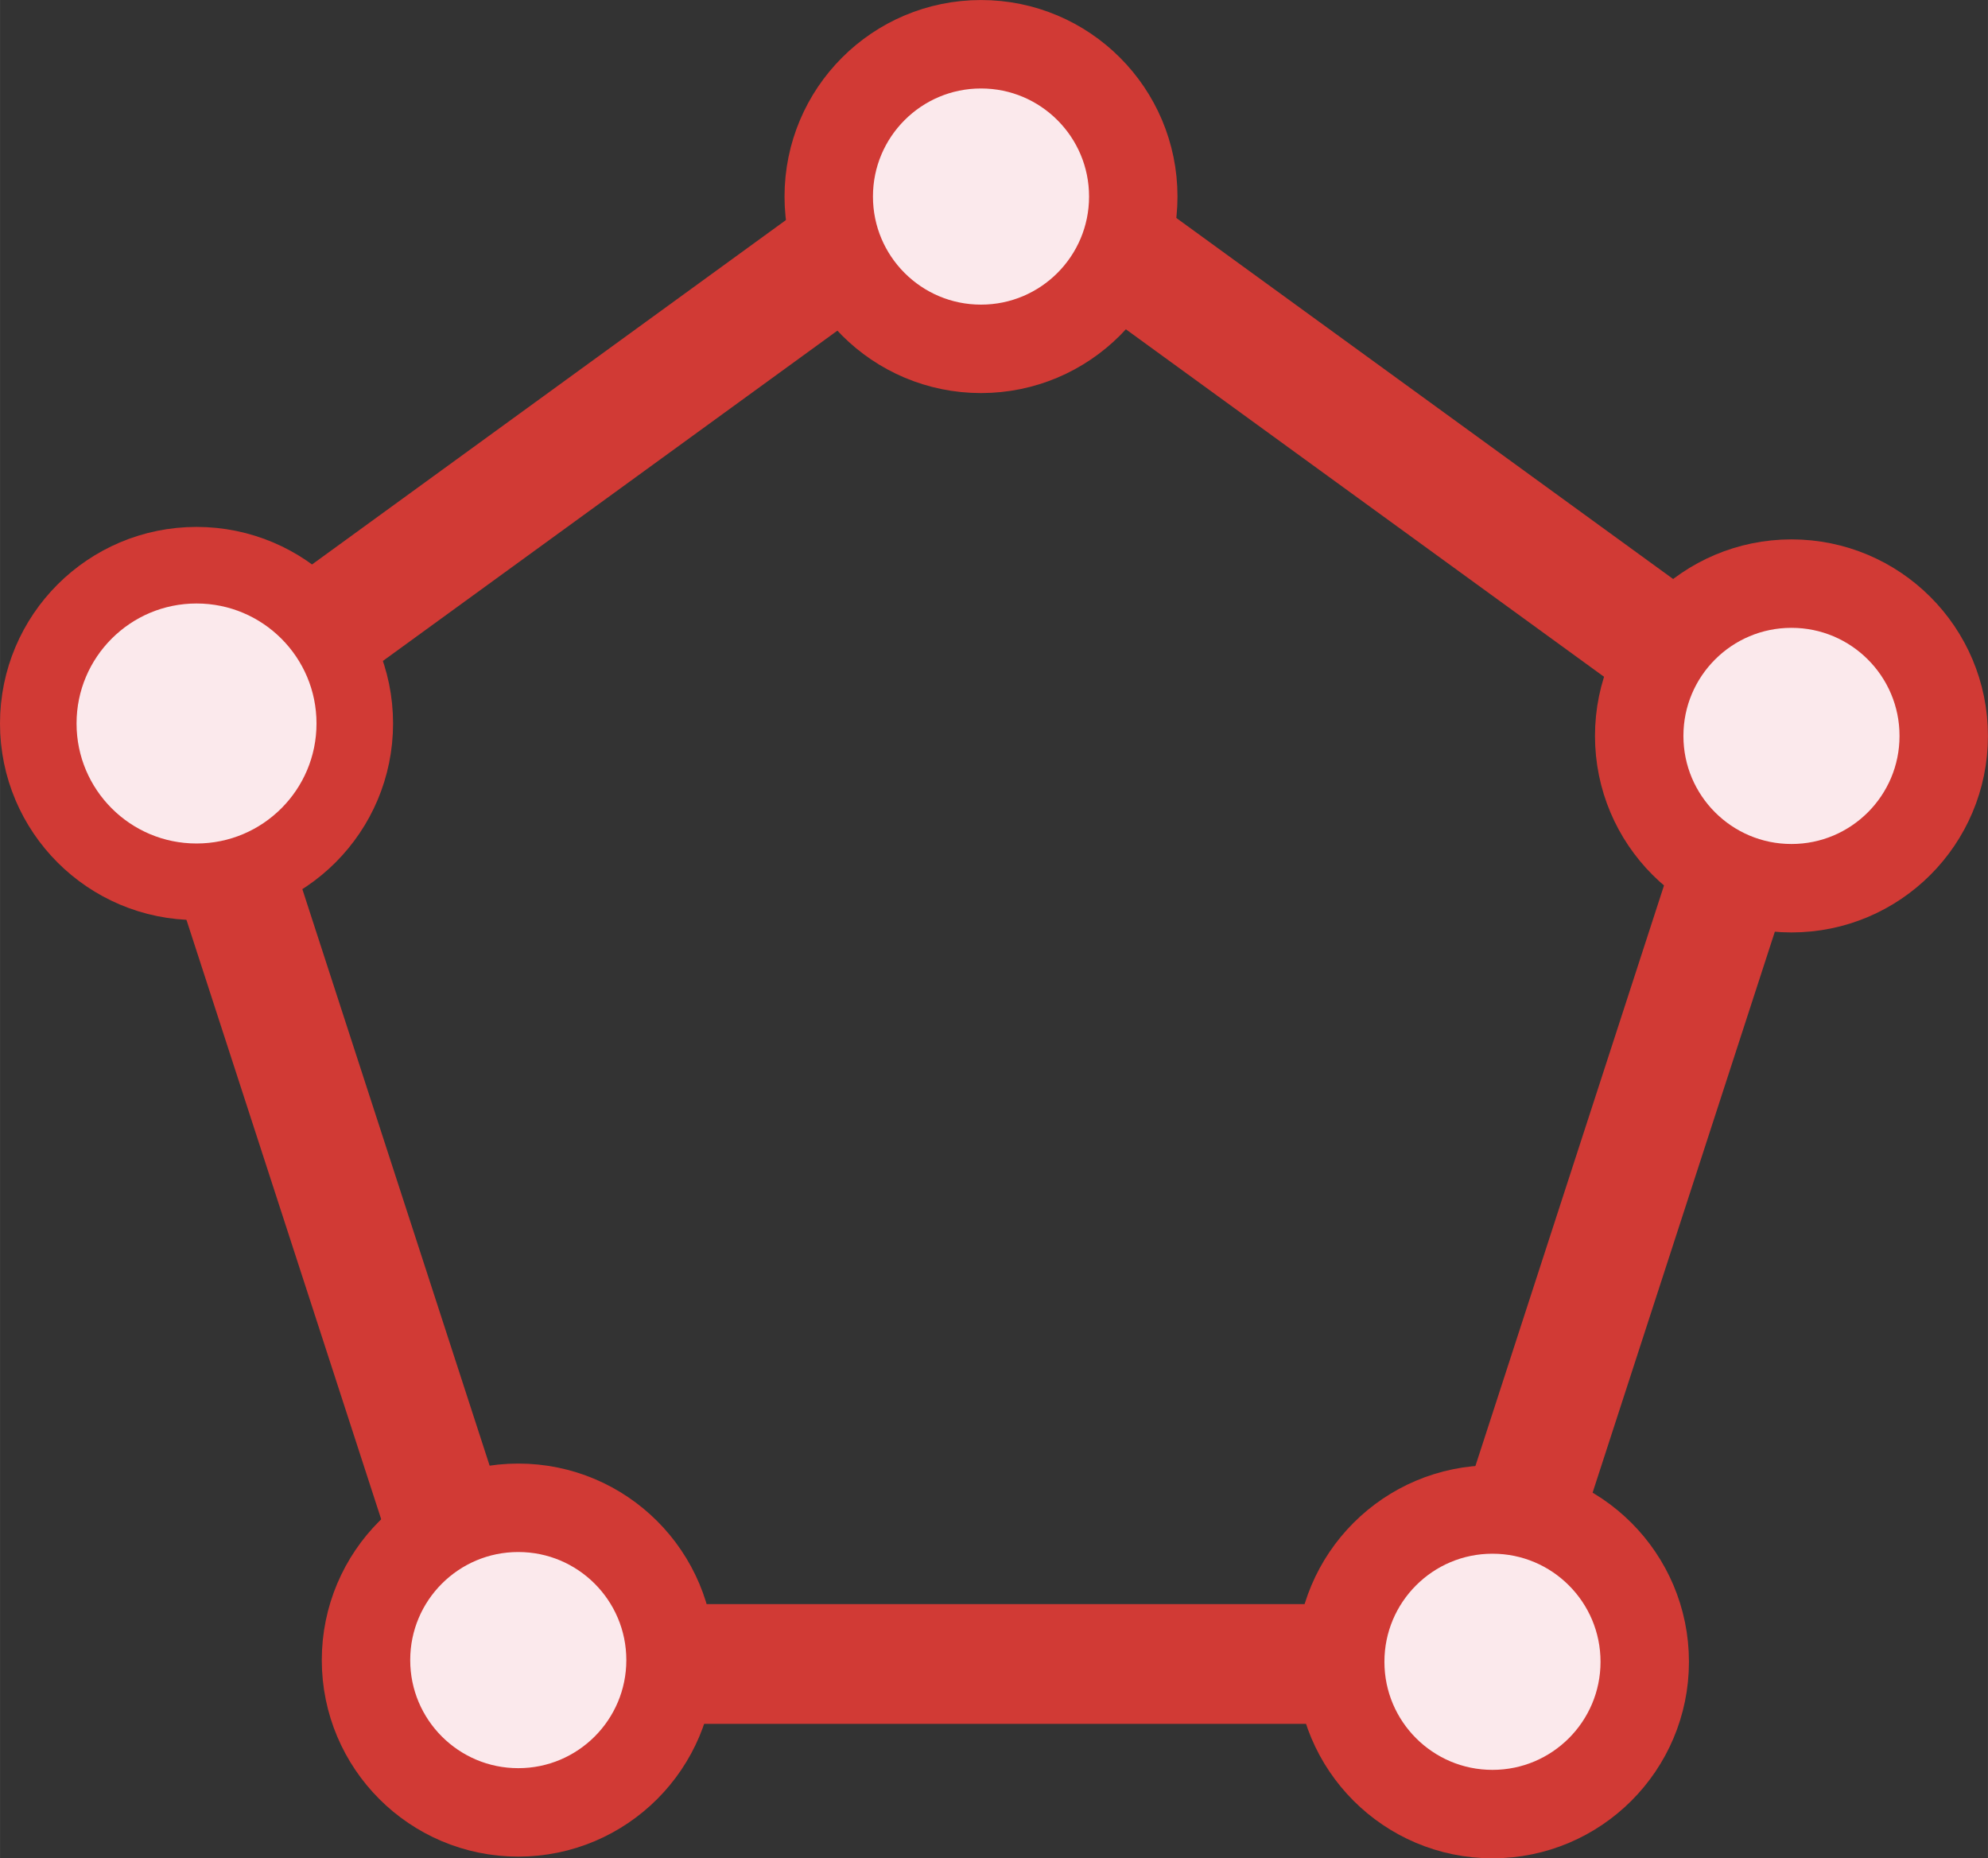 <?xml version="1.0" encoding="UTF-8" standalone="no"?>
<svg
   width="19.93"
   height="18.626"
   viewBox="0 0 39.859 37.252"
   version="1.1"
   id="svg4"
   sodipodi:docname="polygon-icon-2.svg"
   inkscape:version="1.1.2 (0a00cf5339, 2022-02-04)"
   xmlns:inkscape="http://www.inkscape.org/namespaces/inkscape"
   xmlns:sodipodi="http://sodipodi.sourceforge.net/DTD/sodipodi-0.dtd"
   xmlns="http://www.w3.org/2000/svg"
   xmlns:svg="http://www.w3.org/2000/svg">
  <rect x="0" y="0" width="39.859" height="37.252" fill="#333333" stroke="none"/>
  <defs
     id="defs8" />
  <sodipodi:namedview
     id="namedview6"
     pagecolor="#ffffff"
     bordercolor="#666666"
     borderopacity="1.0"
     inkscape:pageshadow="2"
     inkscape:pageopacity="0.0"
     inkscape:pagecheckerboard="0"
     showgrid="false"
     showguides="true"
     inkscape:guide-bbox="true"
     inkscape:zoom="41.2"
     inkscape:cx="10.182039"
     inkscape:cy="9.4902913"
     inkscape:window-width="1920"
     inkscape:window-height="1000"
     inkscape:window-x="0"
     inkscape:window-y="44"
     inkscape:window-maximized="1"
     inkscape:current-layer="svg4">
    <sodipodi:guide
       position="-1.076,25.74"
       orientation="0,-1"
       id="guide904" />
    <sodipodi:guide
       position="0.331,7.439"
       orientation="0,-1"
       id="guide906" />
  </sodipodi:namedview>
  <path
     d="M 19.7,3.03 3.757,14.614 l 6.09,18.742 H 29.554 l 6.09,-18.742 z"
     stroke="#7d7c7c"
     stroke-width="2"
     fill="none"
     fill-rule="evenodd"
     id="path2"
     style="fill:none;fill-opacity:1;stroke:#d13a35;stroke-width:2.4;stroke-miterlimit:4;stroke-dasharray:none;stroke-opacity:1" />
  <circle
     fill="#C4C4C4"
     cx="19.669"
     cy="3.94"
     id="circle4"
     style="font-variation-settings:normal;opacity:1;vector-effect:none;fill:#fbe9ec;fill-opacity:1;stroke:#d13a35;stroke-width:1.773;stroke-linecap:butt;stroke-linejoin:miter;stroke-miterlimit:4;stroke-dasharray:none;stroke-dashoffset:0;stroke-opacity:1;-inkscape-stroke:none;stop-color:#000000;stop-opacity:1"
     r="3.053" />
  <ellipse
     fill="#C4C4C4"
     cx="35.919"
     cy="14.752"
     id="circle4-3"
     style="font-variation-settings:normal;opacity:1;vector-effect:none;fill:#fbe9ec;fill-opacity:1;stroke:#d13a35;stroke-width:1.773;stroke-linecap:butt;stroke-linejoin:miter;stroke-miterlimit:4;stroke-dasharray:none;stroke-dashoffset:0;stroke-opacity:1;-inkscape-stroke:none;stop-color:#000000;stop-opacity:1"
     rx="3.053"
     ry="3.053" />
  <circle
     fill="#C4C4C4"
     cx="29.924"
     cy="33.312"
     id="circle4-6"
     style="font-variation-settings:normal;opacity:1;vector-effect:none;fill:#fbe9ec;fill-opacity:1;stroke:#d13a35;stroke-width:1.773;stroke-linecap:butt;stroke-linejoin:miter;stroke-miterlimit:4;stroke-dasharray:none;stroke-dashoffset:0;stroke-opacity:1;-inkscape-stroke:none;stop-color:#000000;stop-opacity:1"
     r="3.053" />
  <circle
     fill="#C4C4C4"
     cx="10.391"
     cy="33.278"
     id="circle4-7"
     style="font-variation-settings:normal;opacity:1;vector-effect:none;fill:#fbe9ec;fill-opacity:1;stroke:#d13a35;stroke-width:1.773;stroke-linecap:butt;stroke-linejoin:miter;stroke-miterlimit:4;stroke-dasharray:none;stroke-dashoffset:0;stroke-opacity:1;-inkscape-stroke:none;stop-color:#000000;stop-opacity:1"
     r="3.053" />
  <circle
     fill="#C4C4C4"
     cx="3.94"
     cy="14.503"
     id="circle4-5"
     style="fill:#fbe9ec;fill-opacity:1;stroke:#d13a35;stroke-width:1.535;stroke-miterlimit:4;stroke-dasharray:none;stroke-opacity:1"
     r="3.173" />
</svg>
